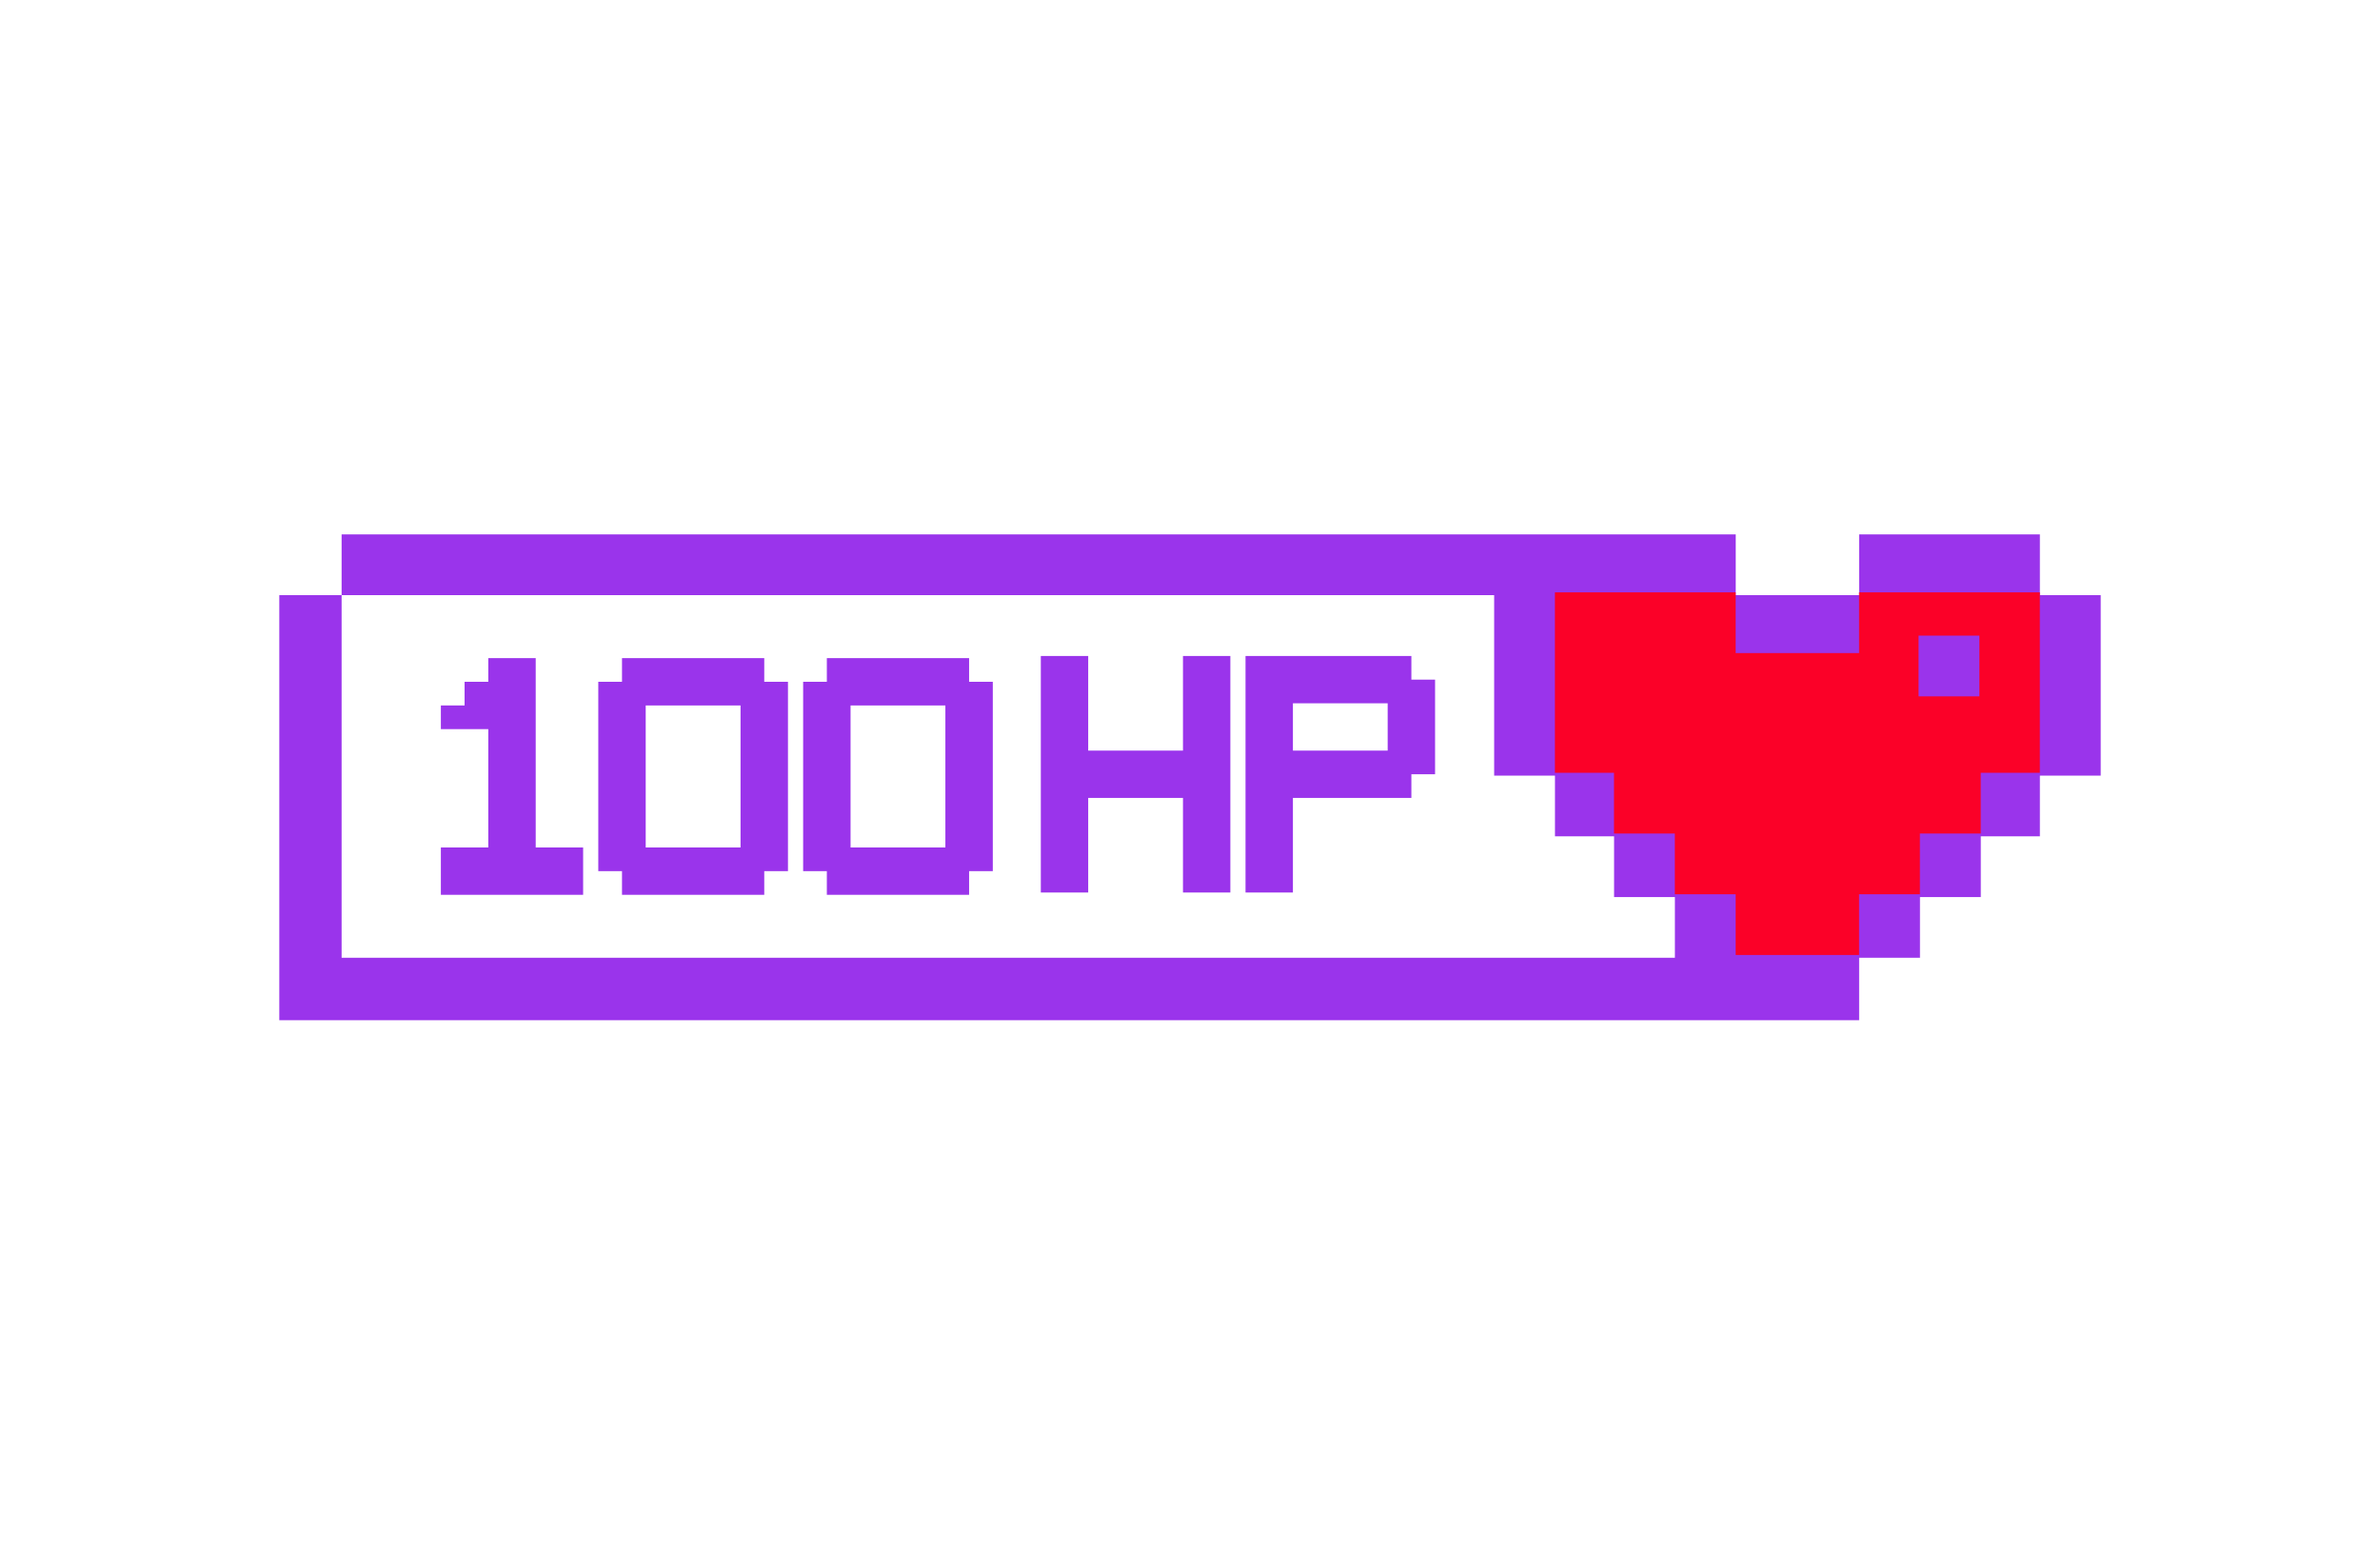 <svg width="196" height="128" viewBox="0 0 196 128" fill="none" xmlns="http://www.w3.org/2000/svg">
<g clip-path="url(#clip0_5446_28334)">
<path fill-rule="evenodd" clip-rule="evenodd" d="M28.133 44V49H23L23 78.856V83.999H28.133H153.105V78.856H158.115V73.856H163.124V68.856H167.99V63.857H173V49H167.99V44H153.105V49H142.943V44H28.133ZM123.048 49L28.133 49V78.856H137.933V73.856H132.924V68.856H128.057V63.857H123.048V49Z" fill="#9A34EB"/>
<path fill-rule="evenodd" clip-rule="evenodd" d="M153.1 73.626H158.109V68.626H163.119V63.626H167.985V48.77H153.1V53.769H142.938V48.77H128.052V63.626H132.919V68.626H137.928V73.626H142.938V78.626H153.1V73.626Z" fill="#FB0128"/>
<path d="M36.307 73.672V69.774H40.212V60.031H36.307V58.082H38.26V56.133H40.212V54.185H44.117V69.774H48.022V73.672H36.307Z" fill="#9A34EB"/>
<path d="M51.224 73.672V71.723H49.271V56.133H51.224V54.185H62.938V56.133H64.891V71.723H62.938V73.672H51.224ZM60.986 69.774V58.082H53.176V69.774H60.986Z" fill="#9A34EB"/>
<path d="M68.093 73.672V71.723H66.141V56.133H68.093V54.185H79.808V56.133H81.76V71.723H79.808V73.672H68.093ZM77.855 69.774V58.082H70.046V69.774H77.855Z" fill="#9A34EB"/>
<path d="M97.422 73.483V65.694H89.617V73.483H85.715V54.009H89.617V61.799H97.422V54.009H101.324V73.483H97.422Z" fill="#9A34EB"/>
<path d="M102.573 73.483V54.009H116.232V55.956H118.183V63.746H116.232V65.694H106.476V73.483H102.573ZM114.28 61.799V57.904H106.476V61.799H114.28Z" fill="#9A34EB"/>
<path d="M158 52.334V57.333H163.009V52.334H158Z" fill="#9A34EB"/>
</g>
<defs>
<clipPath id="clip0_5446_28334">
<rect width="150" height="40" fill="white" transform="translate(23 44)"/>
</clipPath>
</defs>
</svg>
